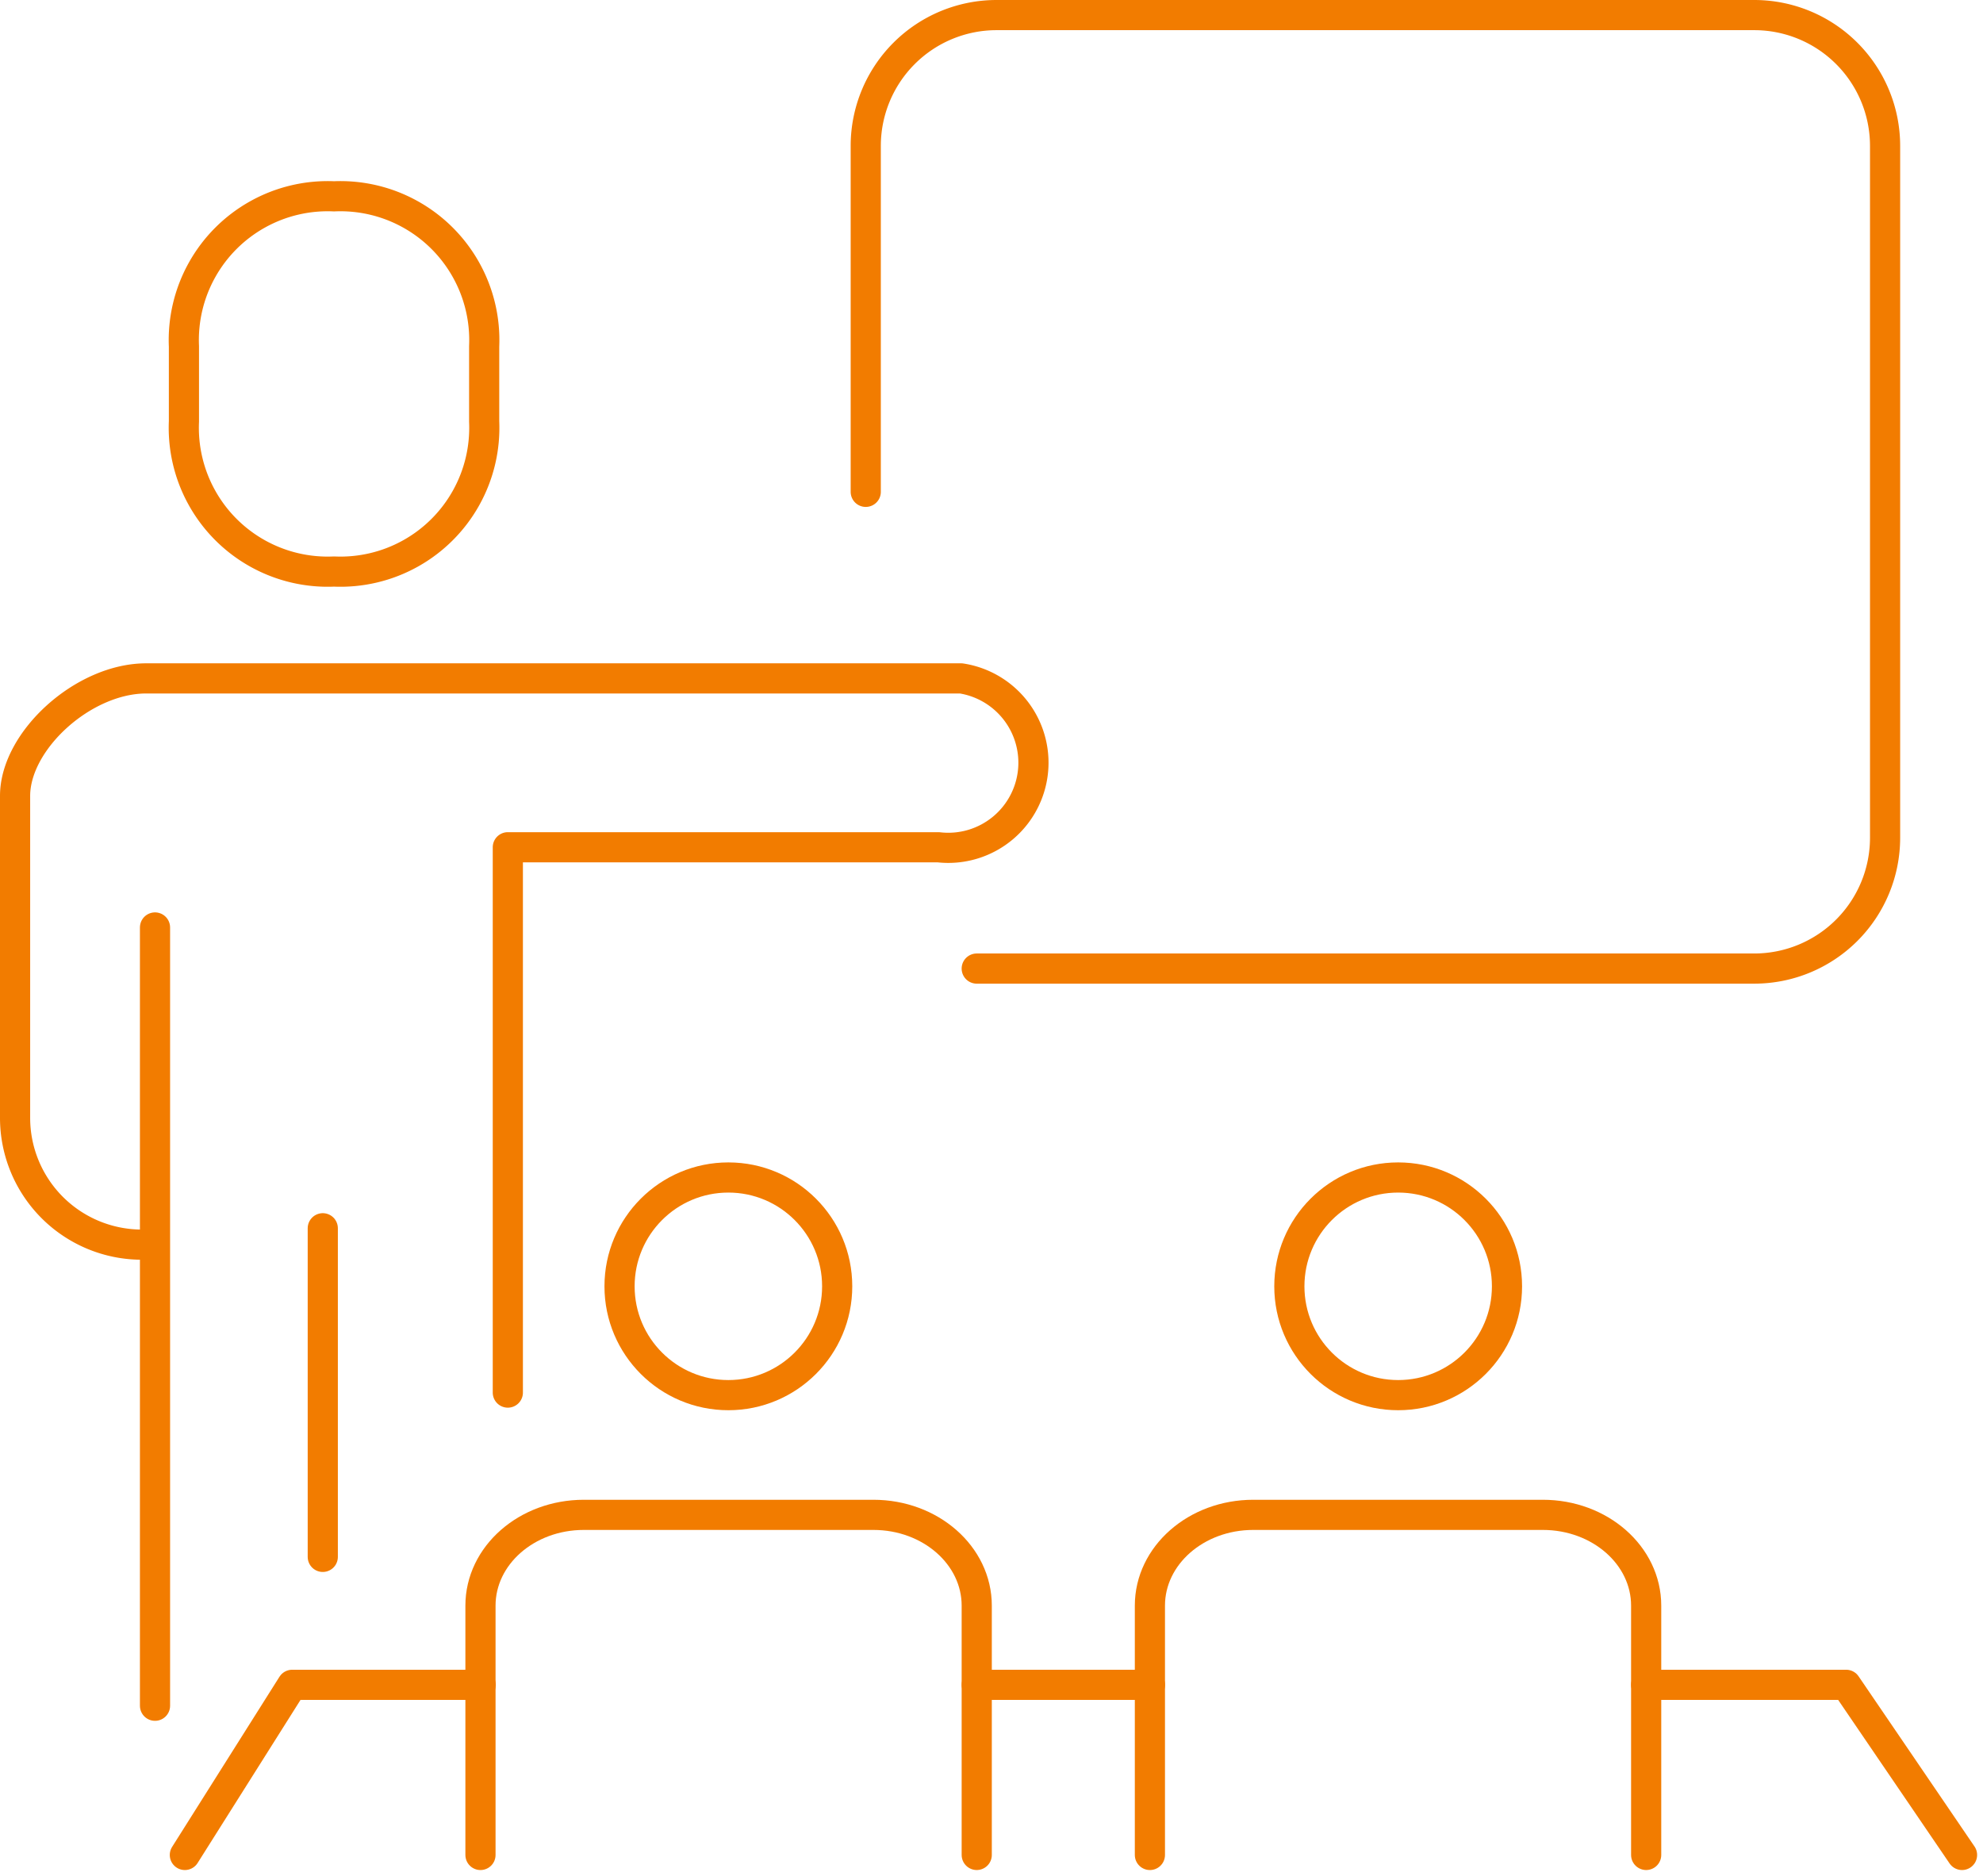 <svg xmlns="http://www.w3.org/2000/svg" width="131.496" height="124.389" viewBox="0 0 131.496 124.389">
  <g id="Group_363" data-name="Group 363" transform="translate(3.726 0.578)">
    <g id="SOCIAL_courses_arancio" transform="translate(-4.726 -4.528)">
      <path id="Path_297" data-name="Path 297" d="M48.75,36.563V13.625A8.677,8.677,0,0,1,57.425,4.95h50.243a8.677,8.677,0,0,1,8.676,8.675V59.5a8.677,8.677,0,0,1-8.676,8.675H56.11" transform="translate(9.659 0)" fill="none" stroke="#f27c00" stroke-linecap="round" stroke-linejoin="round" stroke-width="2"/>
      <g id="Group_454" data-name="Group 454" transform="translate(32.865 82.028)">
        <path id="Path_298" data-name="Path 298" d="M60.484,109.921V93.391c0-3.33-3.065-6.021-6.854-6.021h-19.2c-3.789,0-6.854,2.691-6.854,6.021v16.531" transform="translate(-27.58 -65)" fill="none" stroke="#f27c00" stroke-linecap="round" stroke-linejoin="round" stroke-width="2"/>
        <circle id="Ellipse_11" data-name="Ellipse 11" cx="7.216" cy="7.216" r="7.216" transform="translate(9.218)" fill="none" stroke="#f27c00" stroke-linecap="round" stroke-linejoin="round" stroke-width="2"/>
      </g>
      <g id="Group_455" data-name="Group 455" transform="translate(77.256 82.028)">
        <path id="Path_299" data-name="Path 299" d="M97.274,109.921V93.391c0-3.33-3.065-6.021-6.854-6.021h-19.2c-3.789,0-6.854,2.691-6.854,6.021v16.531" transform="translate(-64.37 -65)" fill="none" stroke="#f27c00" stroke-linecap="round" stroke-linejoin="round" stroke-width="2"/>
        <circle id="Ellipse_12" data-name="Ellipse 12" cx="7.216" cy="7.216" r="7.216" transform="translate(9.243)" fill="none" stroke="#f27c00" stroke-linecap="round" stroke-linejoin="round" stroke-width="2"/>
      </g>
      <path id="Path_300" data-name="Path 300" d="M91.64,96.71H104.9l7.686,11.282" transform="translate(18.52 18.958)" fill="none" stroke="#f27c00" stroke-linecap="round" stroke-linejoin="round" stroke-width="2"/>
      <line id="Line_25" data-name="Line 25" x2="11.487" transform="translate(65.769 115.668)" fill="none" stroke="#f27c00" stroke-linecap="round" stroke-linejoin="round" stroke-width="2"/>
      <path id="Path_301" data-name="Path 301" d="M11.33,107.992,18.449,96.71h12.5" transform="translate(1.928 18.958)" fill="none" stroke="#f27c00" stroke-linecap="round" stroke-linejoin="round" stroke-width="2"/>
      <line id="Line_26" data-name="Line 26" y2="51.607" transform="translate(11.279 65.449)" fill="none" stroke="#f27c00" stroke-linecap="round" stroke-linejoin="round" stroke-width="2"/>
      <path id="Path_302" data-name="Path 302" d="M34.675,88.759V52.6H63.223a5.649,5.649,0,0,0,6.3-5.333h0a5.657,5.657,0,0,0-4.79-5.864H10.7C6.525,41.4,2,45.527,2,49.195V70.54a8.409,8.409,0,0,0,8.41,8.41h0" transform="translate(0 7.531)" fill="none" stroke="#f27c00" stroke-linecap="round" stroke-linejoin="round" stroke-width="2"/>
      <line id="Line_27" data-name="Line 27" y2="21.791" transform="translate(22.404 85.394)" fill="none" stroke="#f27c00" stroke-linecap="round" stroke-linejoin="round" stroke-width="2"/>
      <path id="Path_303" data-name="Path 303" d="M21.234,39.79a9.541,9.541,0,0,0,9.955-9.955V24.864a9.541,9.541,0,0,0-9.955-9.954,9.541,9.541,0,0,0-9.954,9.954v4.971A9.541,9.541,0,0,0,21.234,39.79Z" transform="translate(1.917 2.058)" fill="none" stroke="#f27c00" stroke-linecap="round" stroke-linejoin="round" stroke-width="2"/>
    </g>
  </g>
</svg>
